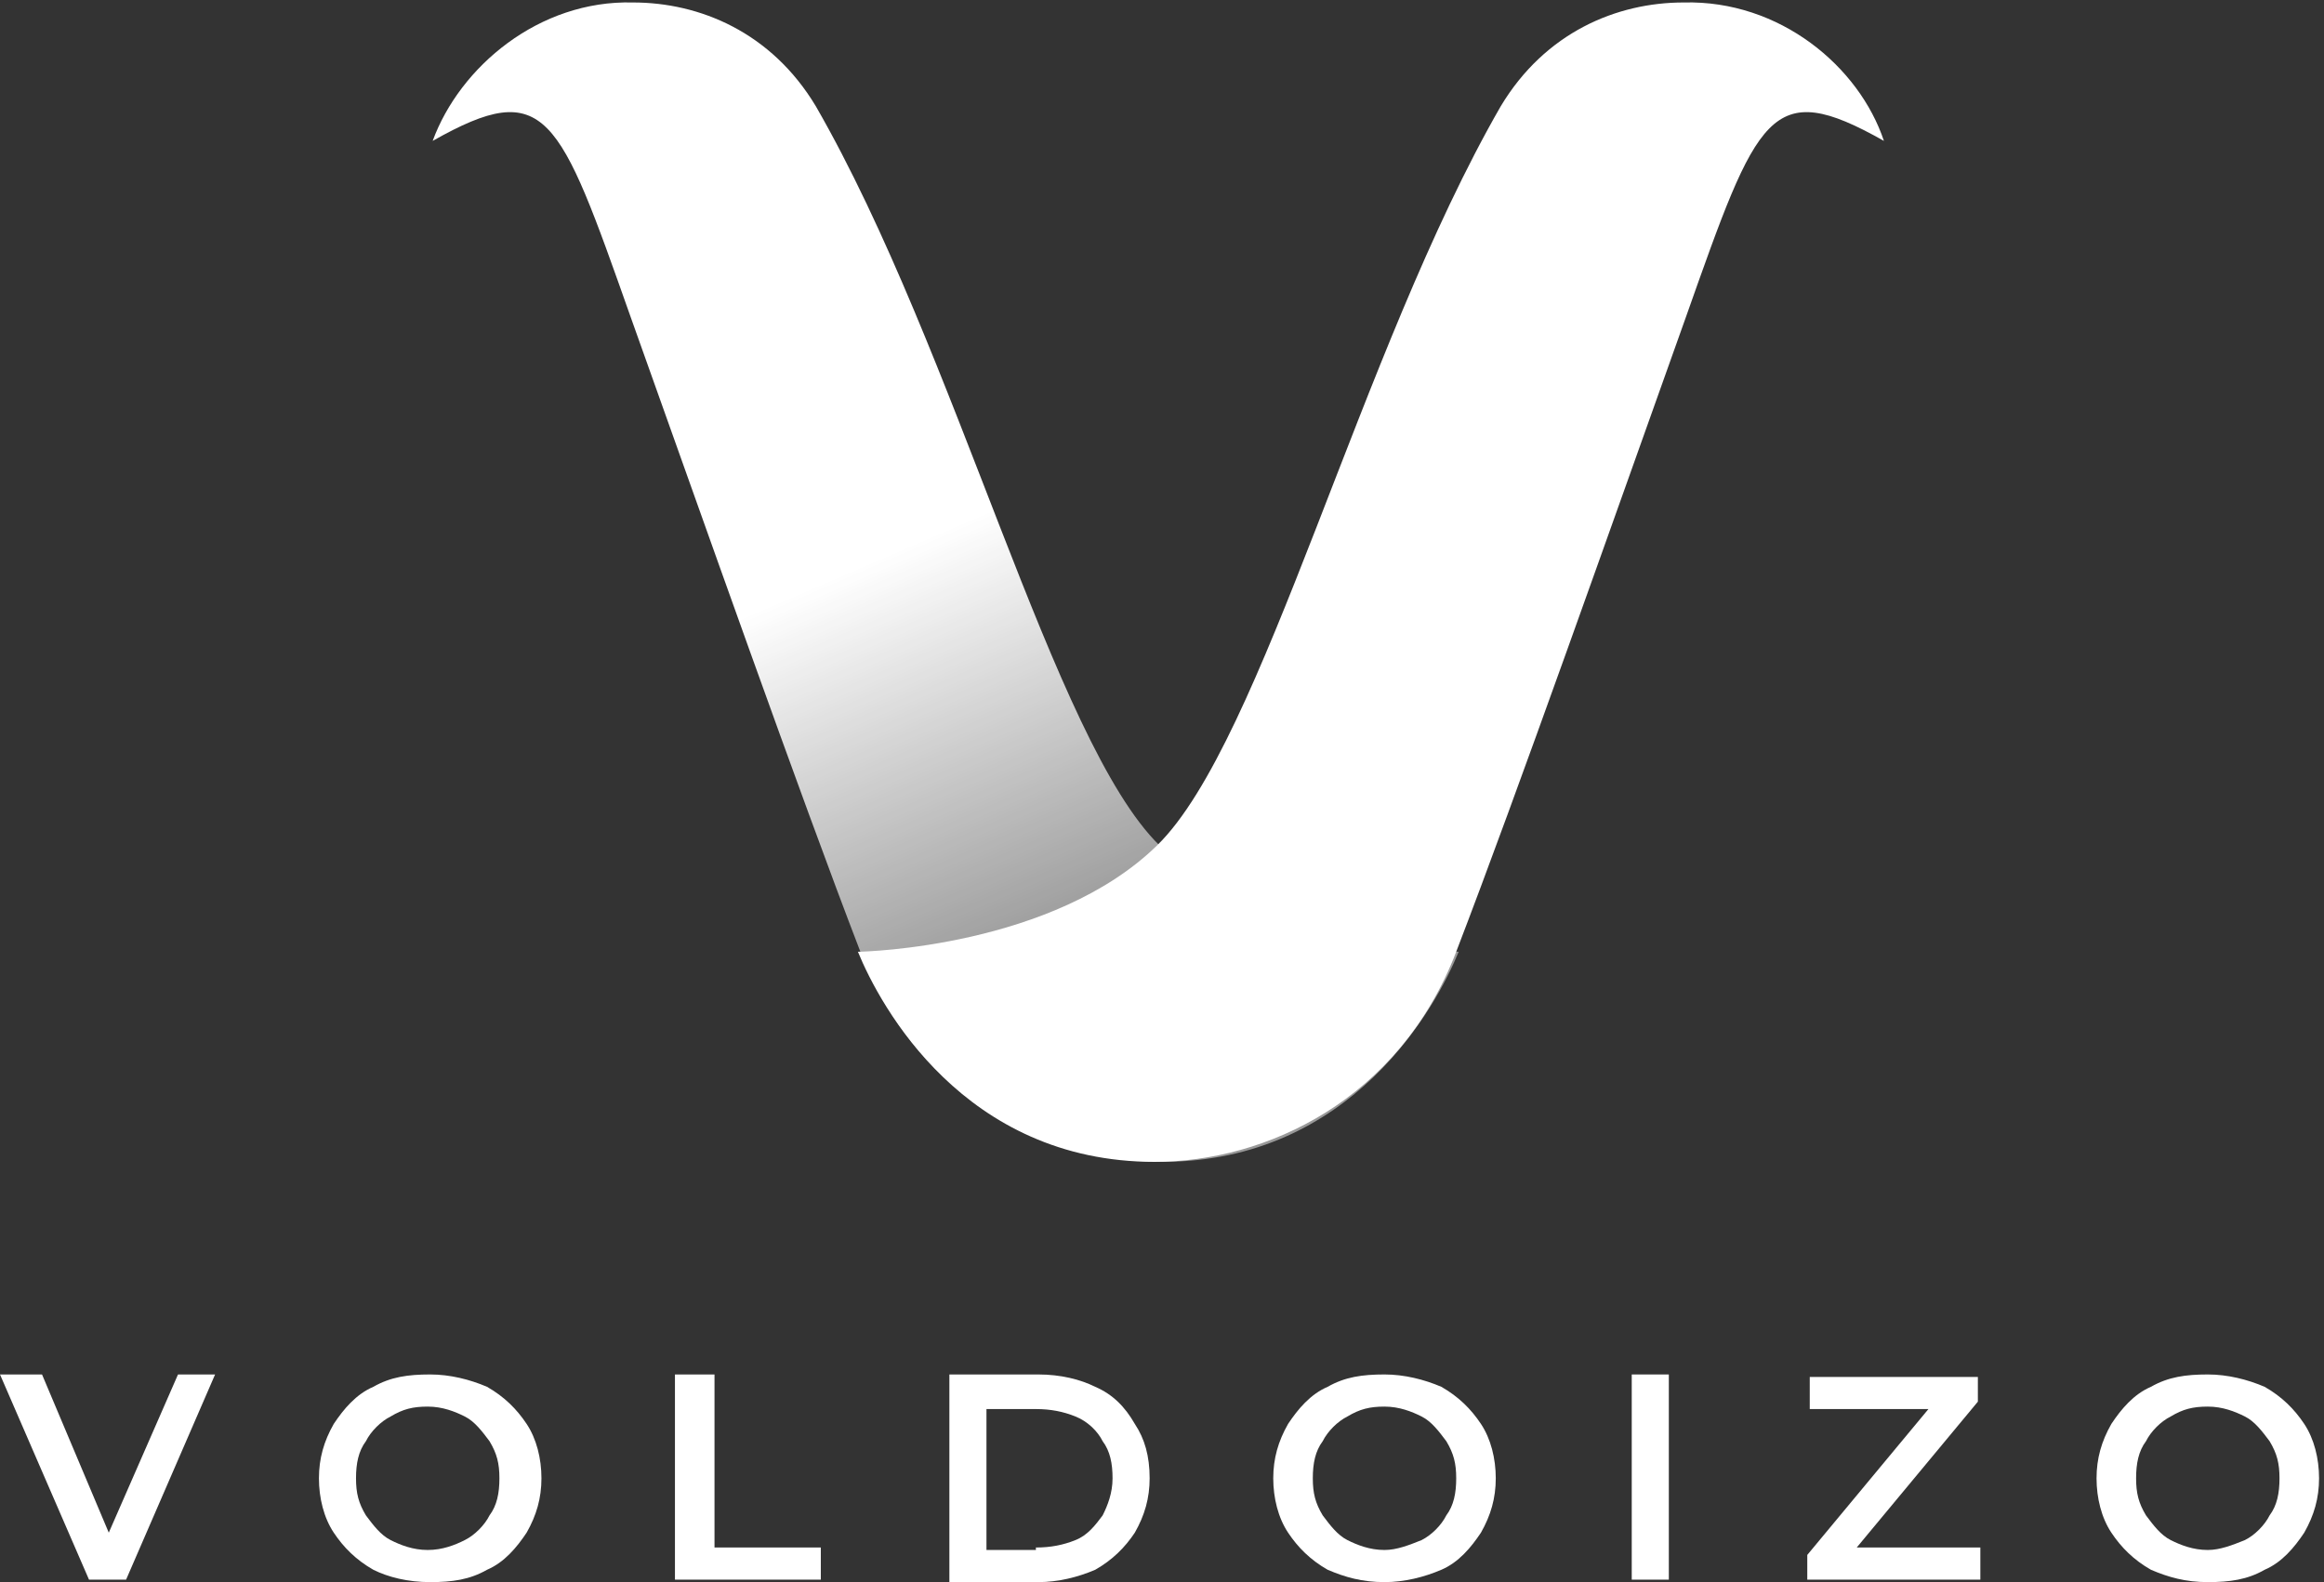 <?xml version="1.0" encoding="utf-8"?>
<!-- Generator: Adobe Illustrator 26.2.1, SVG Export Plug-In . SVG Version: 6.00 Build 0)  -->
<svg version="1.1" xmlns="http://www.w3.org/2000/svg" xmlns:xlink="http://www.w3.org/1999/xlink" x="0px" y="0px"
	 viewBox="0 0 94 64" style="enable-background:new 0 0 94 64;" xml:space="preserve">
<rect x="0" y="0" width="94" height="64" fill="#333333" stroke="none"/>
<style type="text/css">
	.st0{fill:#FFFFFF;}
	.st1{fill:url(#SVGID_1_);}
</style>
<g id="Layer_1">
</g>
<g id="Layer_2">
	<g>
		<g>
			<path class="st0" d="M8.7,55.6l-3.6,8.3H3.6L0,55.6h1.7L4.4,62l2.8-6.4H8.7z"/>
			<path class="st0" d="M15.1,63.5c-0.7-0.4-1.2-0.9-1.6-1.5c-0.4-0.6-0.6-1.4-0.6-2.2s0.2-1.5,0.6-2.2c0.4-0.6,0.9-1.2,1.6-1.5
				c0.7-0.4,1.4-0.5,2.3-0.5c0.8,0,1.6,0.2,2.3,0.5c0.7,0.4,1.2,0.9,1.6,1.5s0.6,1.4,0.6,2.2c0,0.8-0.2,1.5-0.6,2.2
				c-0.4,0.6-0.9,1.2-1.6,1.5c-0.7,0.4-1.4,0.5-2.3,0.5C16.5,64,15.7,63.8,15.1,63.5z M18.8,62.3c0.4-0.2,0.8-0.6,1-1
				c0.3-0.4,0.4-0.9,0.4-1.5c0-0.6-0.1-1-0.4-1.5c-0.3-0.4-0.6-0.8-1-1c-0.4-0.2-0.9-0.4-1.5-0.4c-0.6,0-1,0.1-1.5,0.4
				c-0.4,0.2-0.8,0.6-1,1c-0.3,0.4-0.4,0.9-0.4,1.5c0,0.6,0.1,1,0.4,1.5c0.3,0.4,0.6,0.8,1,1c0.4,0.2,0.9,0.4,1.5,0.4
				C17.9,62.7,18.4,62.5,18.8,62.3z"/>
			<path class="st0" d="M27.4,55.6h1.5v7h4.3v1.3h-5.9V55.6z"/>
			<path class="st0" d="M38.4,55.6H42c0.9,0,1.7,0.2,2.3,0.5c0.7,0.3,1.2,0.8,1.6,1.5c0.4,0.6,0.6,1.3,0.6,2.2
				c0,0.8-0.2,1.5-0.6,2.2c-0.4,0.6-0.9,1.1-1.6,1.5c-0.7,0.3-1.5,0.5-2.3,0.5h-3.6V55.6z M41.9,62.6c0.6,0,1.1-0.1,1.6-0.3
				c0.5-0.2,0.8-0.6,1.1-1c0.2-0.4,0.4-0.9,0.4-1.5s-0.1-1.1-0.4-1.5c-0.2-0.4-0.6-0.8-1.1-1c-0.5-0.2-1-0.3-1.6-0.3h-2v5.7H41.9z"
				/>
			<path class="st0" d="M53.7,63.5c-0.7-0.4-1.2-0.9-1.6-1.5c-0.4-0.6-0.6-1.4-0.6-2.2s0.2-1.5,0.6-2.2c0.4-0.6,0.9-1.2,1.6-1.5
				c0.7-0.4,1.4-0.5,2.3-0.5c0.8,0,1.6,0.2,2.3,0.5c0.7,0.4,1.2,0.9,1.6,1.5c0.4,0.6,0.6,1.4,0.6,2.2c0,0.8-0.2,1.5-0.6,2.2
				c-0.4,0.6-0.9,1.2-1.6,1.5C57.6,63.8,56.8,64,56,64C55.1,64,54.4,63.8,53.7,63.5z M57.5,62.3c0.4-0.2,0.8-0.6,1-1
				c0.3-0.4,0.4-0.9,0.4-1.5c0-0.6-0.1-1-0.4-1.5c-0.3-0.4-0.6-0.8-1-1s-0.9-0.4-1.5-0.4c-0.6,0-1,0.1-1.5,0.4c-0.4,0.2-0.8,0.6-1,1
				c-0.3,0.4-0.4,0.9-0.4,1.5c0,0.6,0.1,1,0.4,1.5c0.3,0.4,0.6,0.8,1,1c0.4,0.2,0.9,0.4,1.5,0.4C56.5,62.7,57,62.5,57.5,62.3z"/>
			<path class="st0" d="M66,55.6h1.5v8.3H66V55.6z"/>
			<path class="st0" d="M80.1,62.6v1.3h-7v-1l4.9-5.9h-4.8v-1.3H80v1l-4.9,5.9H80.1z"/>
			<path class="st0" d="M87,63.5c-0.7-0.4-1.2-0.9-1.6-1.5c-0.4-0.6-0.6-1.4-0.6-2.2s0.2-1.5,0.6-2.2c0.4-0.6,0.9-1.2,1.6-1.5
				c0.7-0.4,1.4-0.5,2.3-0.5c0.8,0,1.6,0.2,2.3,0.5c0.7,0.4,1.2,0.9,1.6,1.5c0.4,0.6,0.6,1.4,0.6,2.2c0,0.8-0.2,1.5-0.6,2.2
				c-0.4,0.6-0.9,1.2-1.6,1.5c-0.7,0.4-1.4,0.5-2.3,0.5C88.4,64,87.7,63.8,87,63.5z M90.8,62.3c0.4-0.2,0.8-0.6,1-1
				c0.3-0.4,0.4-0.9,0.4-1.5c0-0.6-0.1-1-0.4-1.5c-0.3-0.4-0.6-0.8-1-1c-0.4-0.2-0.9-0.4-1.5-0.4c-0.6,0-1,0.1-1.5,0.4
				c-0.4,0.2-0.8,0.6-1,1c-0.3,0.4-0.4,0.9-0.4,1.5c0,0.6,0.1,1,0.4,1.5c0.3,0.4,0.6,0.8,1,1c0.4,0.2,0.9,0.4,1.5,0.4
				C89.8,62.7,90.3,62.5,90.8,62.3z"/>
		</g>
		<g>
			<g id="XMLID_00000068638700401770521560000004880568514445348286_">
				<g>
					<g>
						<g>
							<linearGradient id="SVGID_1_" gradientUnits="userSpaceOnUse" x1="28.088" y1="-1.54" x2="44.802" y2="37.222">
								<stop  offset="0.595" style="stop-color:#FFFFFF"/>
								<stop  offset="0.96" style="stop-color:#FFFFFF;stop-opacity:0.55"/>
								<stop  offset="1" style="stop-color:#FFFFFF;stop-opacity:0.5"/>
							</linearGradient>
							<path class="st1" d="M17.5,5.7c4.6-2.6,5.1-1.1,8,7.1c3,8.4,6.8,19.2,9.3,25.7c2.3,6,7.7,8.5,12.2,8.5c7.7,0,11.1-6.3,12-8.5
								c0,0,0,0,0,0c-0.3,0-7.9-0.2-12.1-4.3c-4.3-4.2-8.2-20-13.9-29.9c-1.8-3-4.7-4.2-7.4-4.2C21.8,0,18.6,2.7,17.5,5.7z"/>
						</g>
					</g>
				</g>
			</g>
			<g id="XMLID_00000031182359438708944550000007488295881501152647_">
				<g>
					<g>
						<g>
							<path class="st0" d="M76.2,5.7c-4.6-2.6-5.1-1.1-8,7.1c-3,8.4-6.8,19.2-9.3,25.7c-2.3,6-7.7,8.5-12.2,8.5
								c-7.7,0-11.1-6.3-12-8.5c0,0,0,0,0,0c0.3,0,7.9-0.2,12.1-4.3c4.3-4.2,8.2-20,13.9-29.9c1.8-3,4.7-4.2,7.4-4.2
								C72,0,75.2,2.7,76.2,5.7z"/>
						</g>
					</g>
				</g>
			</g>
		</g>
	</g>
</g>
</svg>
